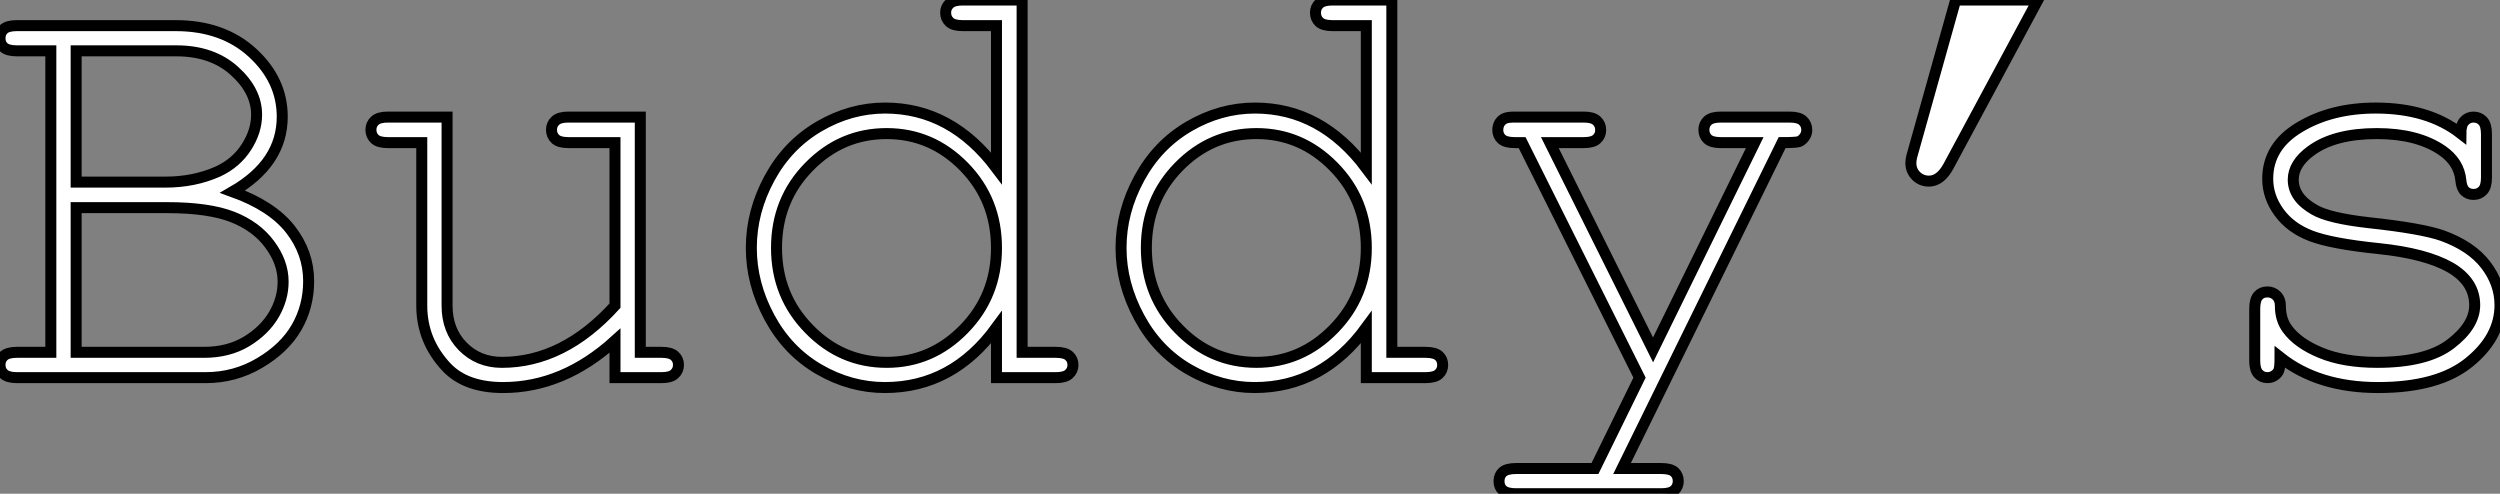 <?xml version="1.0" standalone="no"?>
<svg xmlns="http://www.w3.org/2000/svg" viewBox="2.001 8.684 227.2 44.87"><rect x="2.001" y="8.684" width="227.2" height="44.87" fill="#808080" stroke="none"/><path d="M3.91-2.30L7-2.30L7-29.70L3.91-29.70Q3.09-29.70 2.73-30.01Q2.38-30.32 2.38-30.84L2.38-30.84Q2.38-31.36 2.73-31.68Q3.09-31.99 3.91-31.99L3.91-31.99L18.35-31.99Q22.64-31.99 25.33-29.52Q28.03-27.04 28.03-23.71L28.03-23.71Q28.03-19.50 23.52-16.90L23.52-16.90Q27.10-15.61 28.77-13.48Q30.43-11.35 30.43-8.78L30.43-8.78Q30.43-6.48 29.34-4.58Q28.25-2.68 25.99-1.34Q23.73 0 21.08 0L21.08 0L3.91 0Q3.09 0 2.73-0.33Q2.38-0.66 2.38-1.15L2.38-1.15Q2.38-1.67 2.73-1.98Q3.09-2.30 3.91-2.30L3.91-2.30ZM9.30-29.70L9.30-17.77L17.42-17.77Q20.02-17.77 22.18-18.73L22.18-18.73Q23.84-19.50 24.77-20.95Q25.70-22.39 25.70-23.90L25.70-23.90Q25.70-26.06 23.68-27.88Q21.66-29.70 18.40-29.70L18.40-29.70L9.30-29.70ZM9.30-15.45L9.30-2.30L20.92-2.30Q23.13-2.30 24.77-3.28Q26.41-4.27 27.26-5.71Q28.11-7.16 28.11-8.72L28.11-8.72Q28.11-10.47 26.89-12.11Q25.68-13.75 23.52-14.60Q21.36-15.45 17.55-15.45L17.55-15.45L9.30-15.45ZM62.51 0L58.27 0L58.27-3.36Q53.57 0.90 48.10 0.90L48.10 0.90Q44.73 0.90 42.98-0.93L42.98-0.93Q40.71-3.34 40.71-6.54L40.71-6.54L40.71-21.36L37.63-21.36Q36.80-21.36 36.45-21.68Q36.09-22.01 36.09-22.53L36.09-22.53Q36.09-23.02 36.45-23.35Q36.80-23.68 37.63-23.68L37.63-23.68L43.01-23.68L43.01-6.54Q43.01-4.29 44.43-2.84Q45.86-1.39 47.99-1.39L47.99-1.39Q53.59-1.39 58.27-6.54L58.27-6.54L58.27-21.36L54.03-21.36Q53.21-21.36 52.86-21.68Q52.50-22.01 52.50-22.53L52.50-22.53Q52.50-23.02 52.86-23.35Q53.21-23.68 54.03-23.68L54.03-23.68L60.57-23.68L60.57-2.30L62.51-2.30Q63.33-2.30 63.68-1.98Q64.04-1.67 64.04-1.15L64.04-1.15Q64.04-0.66 63.68-0.33Q63.33 0 62.51 0L62.51 0ZM89.88-34.32L95.27-34.32L95.27-2.30L98.33-2.30Q99.18-2.30 99.53-1.98Q99.89-1.67 99.89-1.15L99.89-1.15Q99.89-0.66 99.53-0.33Q99.18 0 98.33 0L98.33 0L92.94 0L92.94-4.57Q88.95 0.90 82.80 0.90L82.80 0.90Q79.68 0.90 76.82-0.75Q73.96-2.41 72.31-5.47Q70.66-8.53 70.66-11.79L70.66-11.79Q70.66-15.07 72.31-18.12Q73.96-21.16 76.82-22.83Q79.68-24.50 82.82-24.50L82.82-24.50Q88.84-24.50 92.94-19.03L92.94-19.03L92.94-31.99L89.88-31.99Q89.03-31.99 88.68-32.32Q88.32-32.65 88.32-33.17L88.32-33.17Q88.32-33.66 88.68-33.99Q89.03-34.32 89.88-34.32L89.88-34.32ZM92.94-11.79L92.94-11.79Q92.94-16.16 89.99-19.17Q87.04-22.18 82.96-22.18L82.96-22.18Q78.86-22.18 75.91-19.17Q72.95-16.16 72.95-11.79L72.95-11.79Q72.95-7.44 75.91-4.42Q78.86-1.39 82.96-1.39L82.96-1.39Q87.04-1.39 89.99-4.42Q92.94-7.44 92.94-11.79ZM123.48-34.32L128.87-34.32L128.87-2.30L131.93-2.30Q132.78-2.30 133.14-1.98Q133.49-1.67 133.49-1.15L133.49-1.15Q133.49-0.66 133.14-0.33Q132.78 0 131.93 0L131.93 0L126.55 0L126.55-4.57Q122.55 0.90 116.40 0.90L116.40 0.90Q113.29 0.90 110.43-0.75Q107.57-2.41 105.92-5.47Q104.26-8.53 104.26-11.79L104.26-11.79Q104.26-15.07 105.92-18.12Q107.57-21.16 110.43-22.83Q113.29-24.50 116.43-24.50L116.43-24.50Q122.45-24.50 126.55-19.03L126.55-19.03L126.55-31.99L123.48-31.99Q122.64-31.99 122.28-32.32Q121.93-32.65 121.93-33.17L121.93-33.17Q121.93-33.66 122.28-33.99Q122.64-34.32 123.48-34.32L123.48-34.32ZM126.55-11.79L126.55-11.79Q126.55-16.16 123.59-19.17Q120.64-22.18 116.57-22.18L116.57-22.18Q112.46-22.18 109.51-19.17Q106.56-16.16 106.56-11.79L106.56-11.79Q106.56-7.44 109.51-4.42Q112.46-1.39 116.57-1.39L116.57-1.39Q120.64-1.39 123.59-4.42Q126.55-7.44 126.55-11.79ZM147.33 8.26L151.38 0L140.71-21.36L140.03-21.36Q139.21-21.36 138.85-21.68Q138.50-22.01 138.50-22.50L138.50-22.50Q138.50-22.86 138.67-23.15Q138.85-23.43 139.14-23.56Q139.43-23.68 140.03-23.68L140.03-23.68L146.32-23.68Q147.14-23.68 147.49-23.35Q147.85-23.02 147.85-22.50L147.85-22.50Q147.85-22.01 147.49-21.68Q147.14-21.36 146.32-21.36L146.32-21.36L143.23-21.36L152.61-2.52L161.85-21.36L158.76-21.36Q157.94-21.36 157.58-21.68Q157.23-22.01 157.23-22.53L157.23-22.53Q157.23-23.02 157.58-23.35Q157.94-23.68 158.76-23.68L158.76-23.68L165.02-23.68Q165.87-23.68 166.22-23.35Q166.58-23.02 166.58-22.50L166.58-22.50Q166.58-22.15 166.36-21.85Q166.14-21.55 165.87-21.45Q165.59-21.36 164.34-21.36L164.34-21.36L149.79 8.26L153.37 8.26Q154.19 8.26 154.55 8.57Q154.90 8.89 154.90 9.41L154.90 9.41Q154.90 9.90 154.55 10.23Q154.19 10.55 153.37 10.55L153.37 10.55L140.14 10.55Q139.32 10.55 138.96 10.24Q138.61 9.93 138.61 9.41L138.61 9.41Q138.61 8.89 138.96 8.57Q139.32 8.26 140.14 8.26L140.14 8.26L147.33 8.26ZM176.12-20.10L180.11-34.32L187.58-34.32L179.46-19.22Q178.72-17.86 177.68-17.86L177.68-17.86Q177.00-17.86 176.52-18.33Q176.04-18.81 176.04-19.50L176.04-19.50Q176.04-19.77 176.12-20.10L176.12-20.10ZM226.02-22.18L226.02-22.18Q226.02-22.97 226.35-23.32Q226.68-23.68 227.17-23.68L227.17-23.68Q227.69-23.68 228.02-23.32Q228.35-22.97 228.35-22.12L228.35-22.12L228.35-18.18Q228.35-17.36 228.02-17.01Q227.69-16.65 227.17-16.65L227.17-16.65Q226.71-16.65 226.39-16.95Q226.08-17.25 226.02-17.94L226.02-17.94Q225.86-19.58 224.33-20.64L224.33-20.64Q222.09-22.18 218.39-22.18L218.39-22.18Q214.54-22.18 212.41-20.62L212.41-20.62Q210.79-19.44 210.79-17.99L210.79-17.99Q210.79-16.35 212.71-15.26L212.71-15.26Q214.02-14.49 217.68-14.08L217.68-14.08Q222.47-13.56 224.33-12.91L224.33-12.91Q226.98-11.95 228.28-10.25Q229.58-8.56 229.58-6.59L229.58-6.59Q229.58-3.66 226.76-1.38Q223.95 0.90 218.50 0.90L218.50 0.90Q213.06 0.90 209.59-1.86L209.59-1.86Q209.59-0.93 209.48-0.66Q209.37-0.38 209.08-0.19Q208.80 0 208.44 0L208.44 0Q207.95 0 207.62-0.36Q207.29-0.71 207.29-1.53L207.29-1.53L207.29-6.26Q207.29-7.08 207.61-7.44Q207.92-7.79 208.44-7.79L208.44-7.79Q208.93-7.79 209.28-7.45Q209.62-7.11 209.62-6.54L209.62-6.54Q209.62-5.28 210.25-4.43L210.25-4.43Q211.20-3.12 213.29-2.26Q215.39-1.39 218.42-1.39L218.42-1.39Q222.91-1.39 225.09-3.06Q227.28-4.73 227.28-6.59L227.28-6.59Q227.28-8.72 225.07-10.01L225.07-10.01Q222.82-11.29 218.54-11.73Q214.27-12.17 212.41-12.88Q210.55-13.59 209.51-15.01Q208.47-16.43 208.47-18.07L208.47-18.07Q208.47-21.03 211.37-22.76Q214.27-24.50 218.29-24.50L218.29-24.50Q223.04-24.50 226.02-22.18Z" fill="white" stroke="black" transform="translate(0 0) scale(1 1) translate(-0.379 43.004)"/></svg>